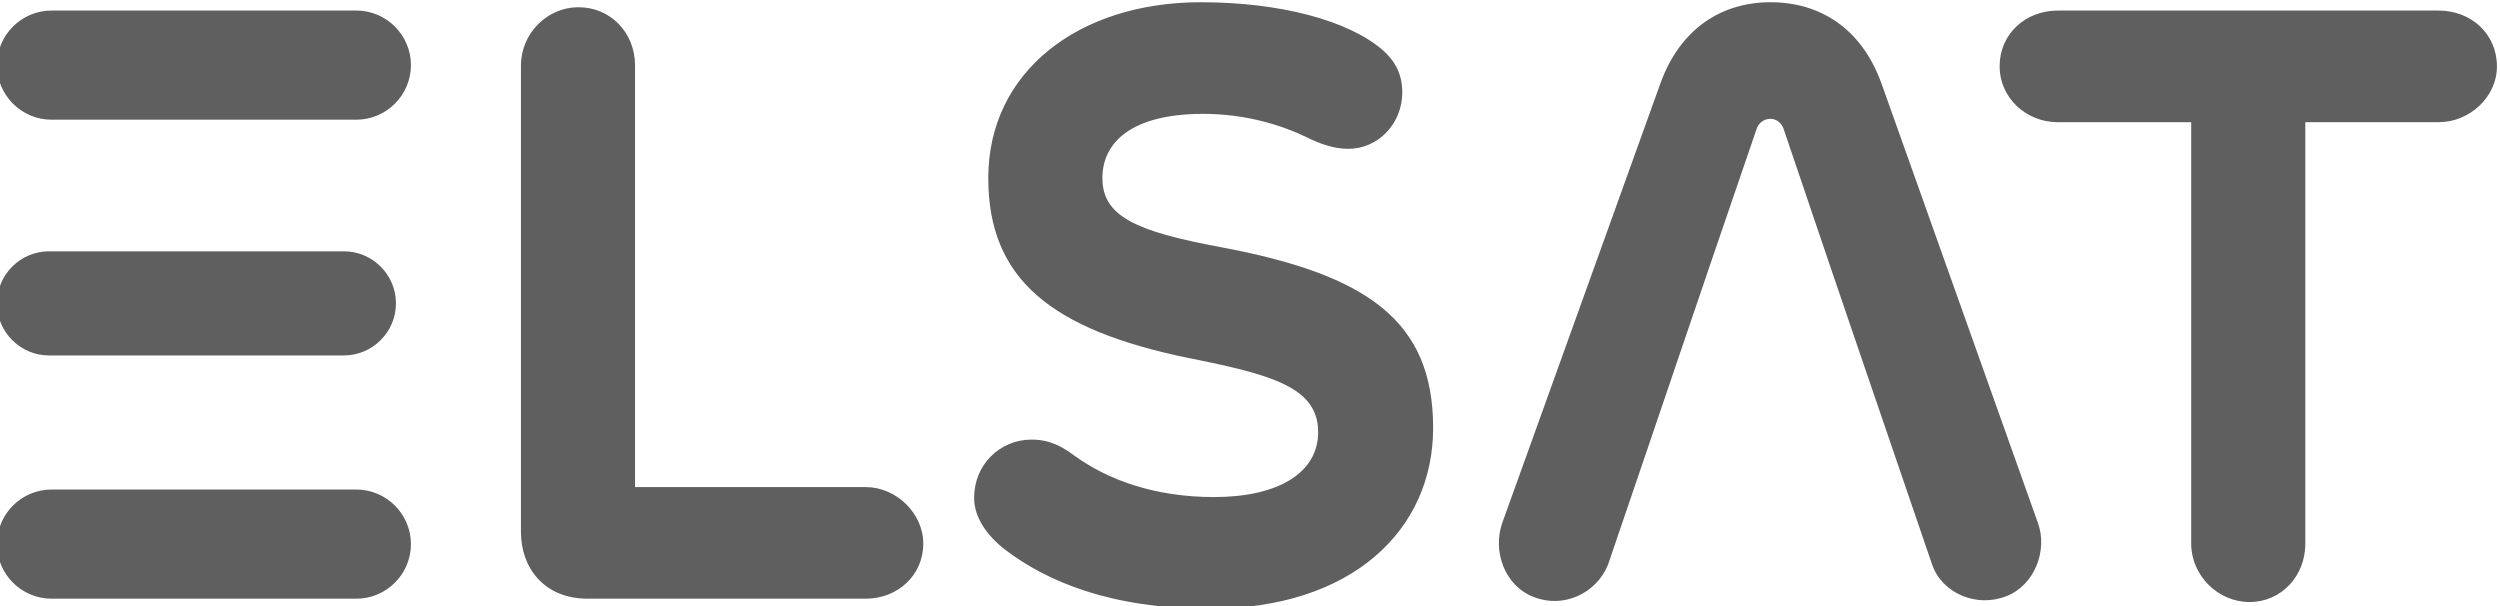 <?xml version="1.0" encoding="UTF-8"?>
<!-- Creator: CorelDRAW 2019 (64-Bit) -->
<svg xmlns="http://www.w3.org/2000/svg" xmlns:xlink="http://www.w3.org/1999/xlink" xmlns:xodm="http://www.corel.com/coreldraw/odm/2003" xml:space="preserve" width="50mm" height="12.129mm" version="1.1" style="shape-rendering:geometricPrecision; text-rendering:geometricPrecision; image-rendering:optimizeQuality; fill-rule:evenodd; clip-rule:evenodd" viewBox="0 0 5000 1212.9">
 <defs>
  <style type="text/css">
   <![CDATA[
    .fil0 {fill:#605F60;fill-rule:nonzero}
   ]]>
  </style>
 </defs>
 <g id="Warstwa_x0020_1">
  <path class="fil0" d="M1041.89 1064.11c0,71.63 46.62,133.27 133.26,133.27l556.47 0c63.37,0 114.94,-46.63 114.94,-109.96 0,-61.65 -54.92,-113.26 -114.94,-113.26l-461.49 0 0 -843.08c0,-64.98 -48.3,-116.63 -113.31,-116.63 -61.63,0 -114.93,51.65 -114.93,116.63l0 933.03zm-329.09 -1042.99l-609.85 0c-59.97,0 -109.09,49.07 -109.09,109.12 0,60.02 49.12,109.14 109.09,109.14l609.85 0c60.01,0 109.08,-49.12 109.08,-109.14 0,-60.05 -49.07,-109.12 -109.08,-109.12zm0 957.98l-609.85 0c-59.97,0 -109.09,49.13 -109.09,109.14l0 0.05c0,60.01 49.12,109.09 109.09,109.09l609.85 0c60.01,0 109.08,-49.08 109.08,-109.09l0 -0.05c0,-60.01 -49.07,-109.14 -109.08,-109.14zm-25.04 -476.49l-589.76 0c-57.24,0 -104.14,46.85 -104.14,104.1l0 0.04c0,57.3 46.9,104.14 104.14,104.14l589.76 0c57.3,0 104.15,-46.84 104.15,-104.14l0 -0.04c0,-57.25 -46.85,-104.1 -104.15,-104.1zm3694.66 584.81c0,63.33 53.3,116.63 116.57,116.63 63.38,0 111.68,-51.67 111.68,-116.63l0 -843.04 266.57 0c61.64,0 116.63,-49.98 116.63,-111.64 0,-64.95 -51.62,-111.62 -116.63,-111.62l-761.39 0c-65.01,0 -116.62,46.67 -116.62,111.62 0,61.66 51.61,111.64 116.62,111.64l266.57 0 0 843.04zm-518.18 41.68c20,58.3 89.99,86.65 148.31,63.29 56.62,-21.64 83.3,-91.62 63.28,-146.61l-313.2 -879.74c-40.01,-109.96 -123.34,-161.57 -221.59,-161.57 -96.65,0 -179.97,51.61 -219.93,161.57l-316.57 879.74c-20,56.66 5,126.61 63.28,148.28 58.32,23.32 124.96,-6.66 148.32,-64.96 131.69,-385.55 153.63,-453.17 296.57,-869.76 3.35,-11.66 13.32,-21.63 28.33,-21.63 13.31,0 23.33,9.97 26.67,21.63 159.49,470.69 146.16,429.56 296.53,869.76zm-1227.93 -264.94c0,81.64 -79.97,129.95 -208.24,129.95 -119.99,0 -213.28,-34.97 -279.92,-83.27 -34.96,-26.67 -61.63,-31.66 -84.96,-31.66 -63.3,0 -114.98,49.98 -114.98,116.62 0,38.32 25.04,74.98 61.65,103.28 83.32,63.32 209.96,118.3 409.86,118.3 283.27,0 446.56,-156.62 446.56,-361.57 0,-213.27 -130,-306.53 -424.92,-361.51 -169.93,-31.66 -236.56,-61.69 -236.56,-138.3 0,-69.99 56.66,-128.27 201.63,-128.27 83.29,0 154.91,21.67 206.57,46.62 26.67,13.34 54.97,23.32 83.33,23.32 59.95,0 108.26,-49.99 108.26,-113.26 0,-36.65 -15.01,-63.32 -39.96,-84.99 -68.3,-58.3 -203.29,-94.95 -363.23,-94.95 -243.27,0 -424.84,138.29 -424.84,351.53 0,201.59 124.91,303.23 399.84,359.89 166.6,33.29 259.91,58.33 259.91,148.27z"></path>
 </g>
</svg>
